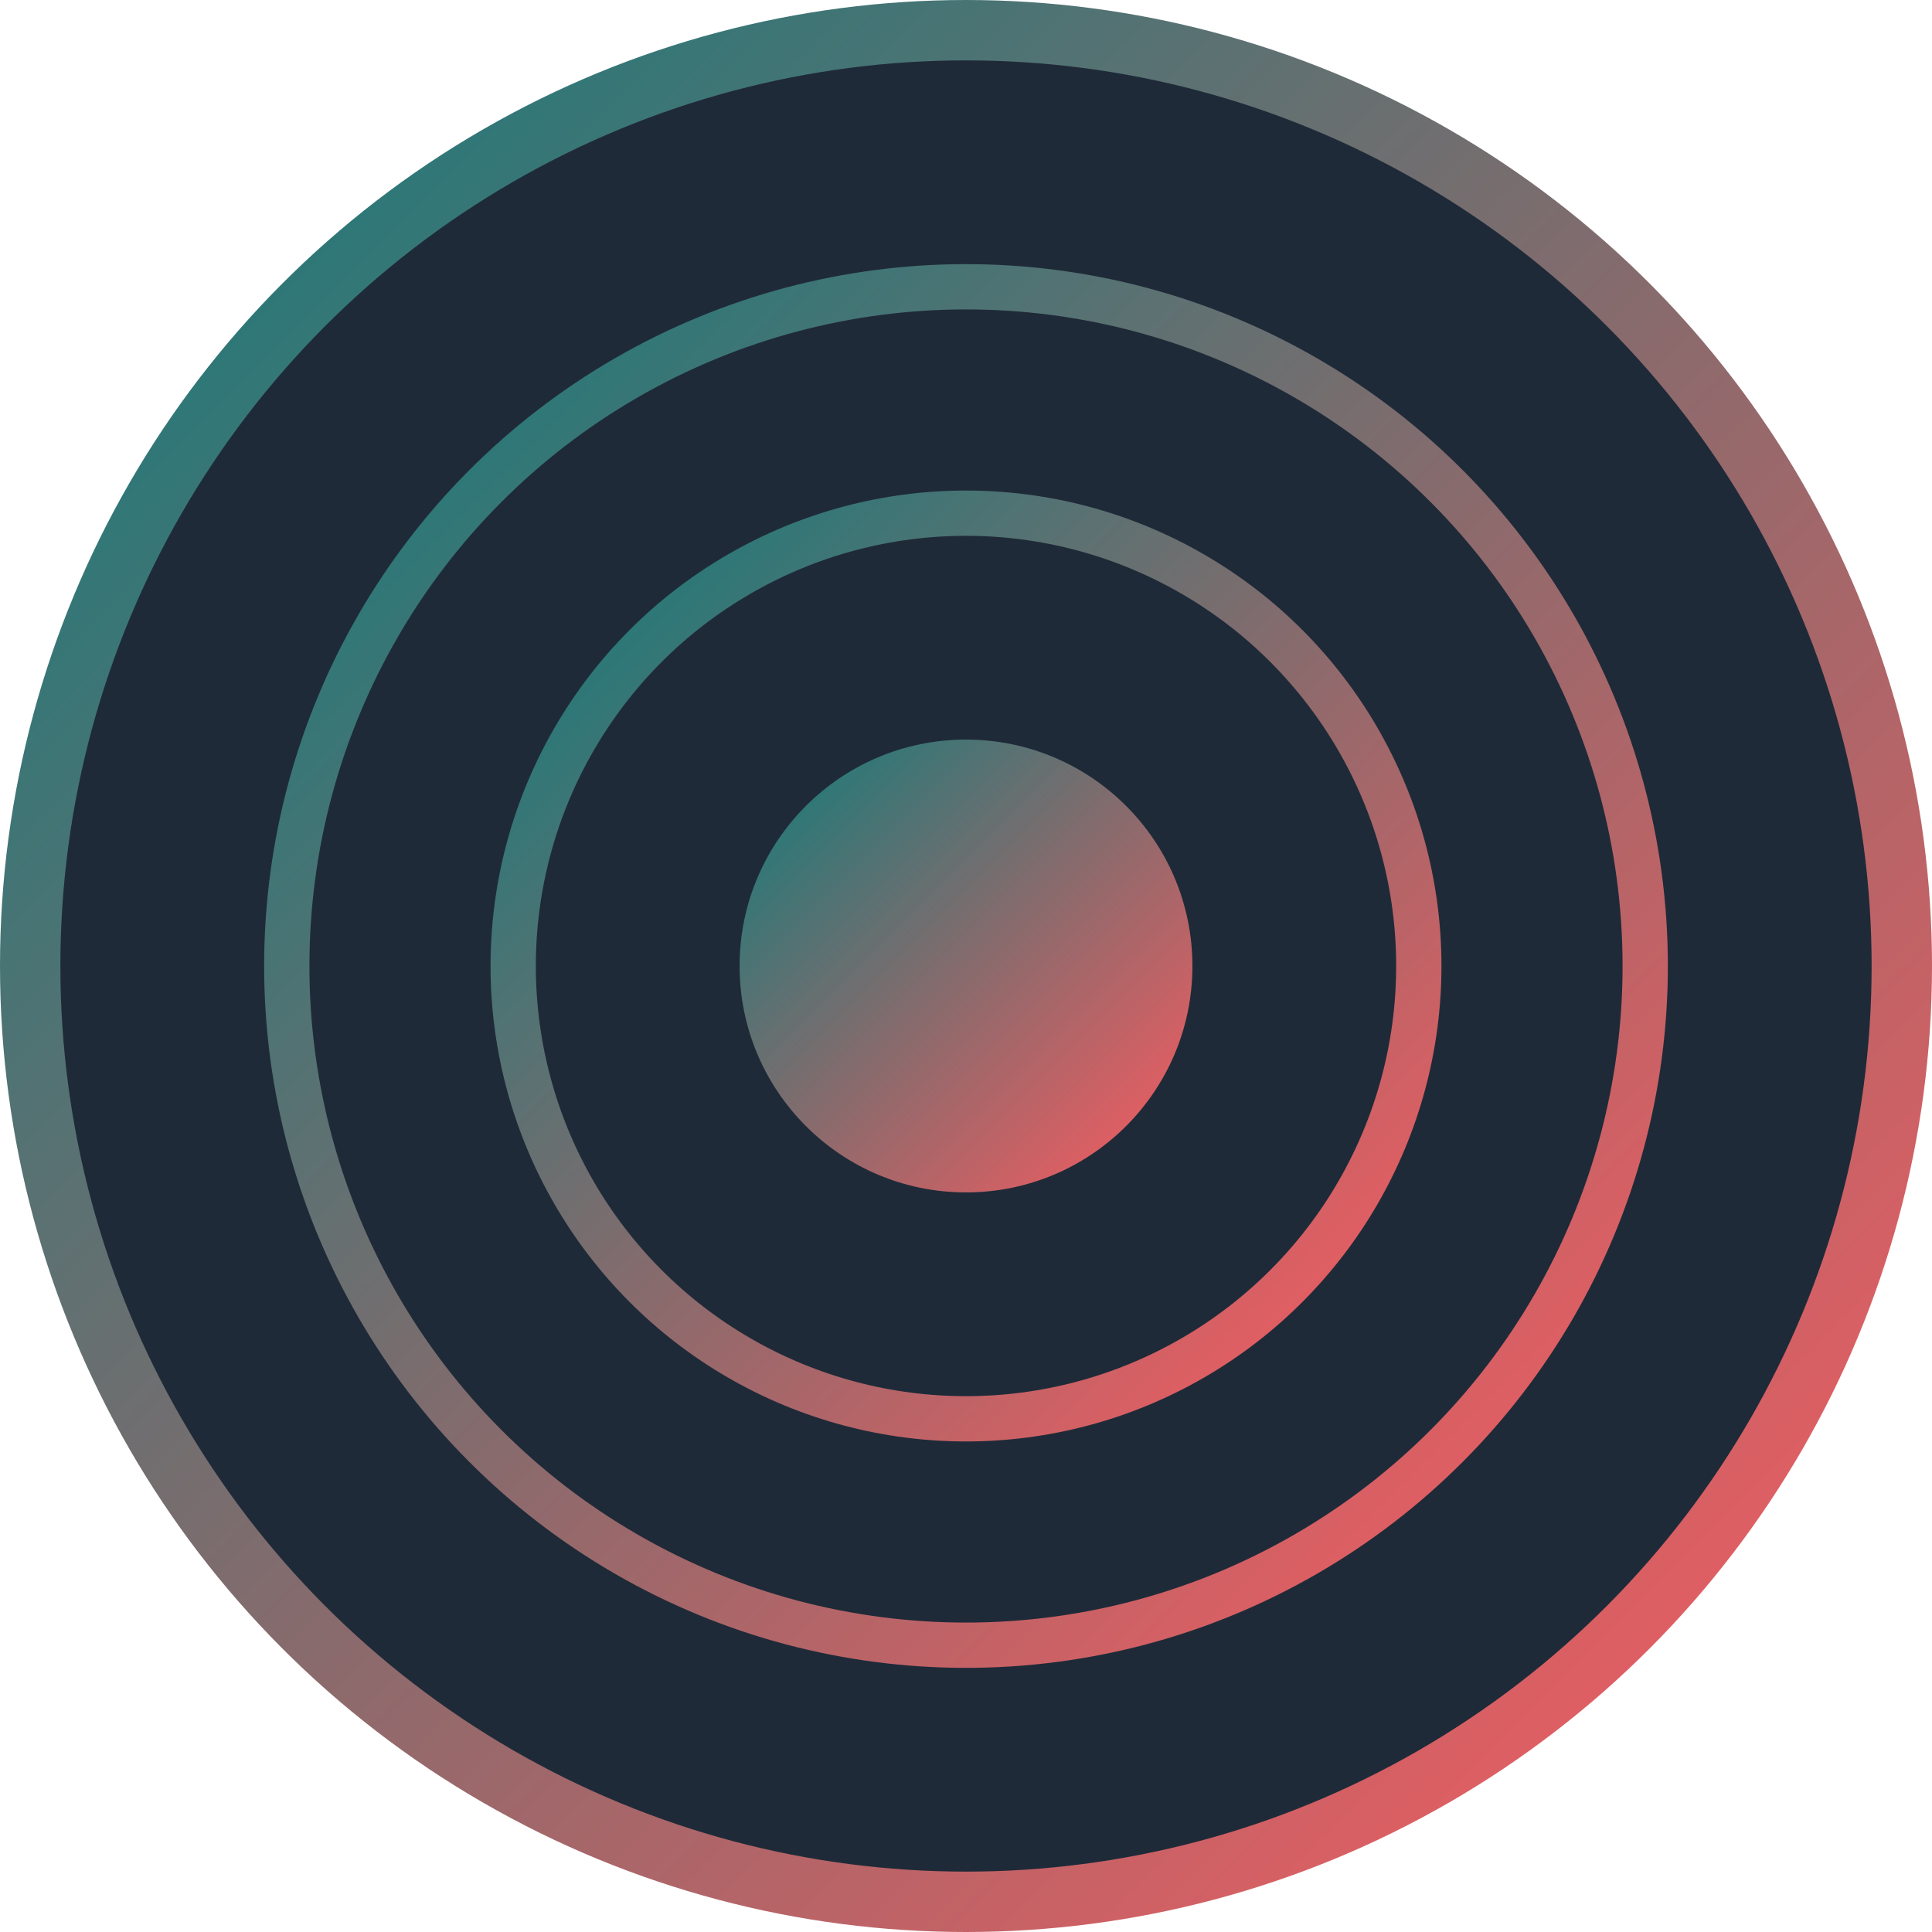 <svg xmlns="http://www.w3.org/2000/svg" viewBox="0 0 512 512">
  <defs>
    <linearGradient id="gradient" x1="0%" y1="0%" x2="100%" y2="100%">
      <stop offset="0%" stop-color="#0E7C7B" />
      <stop offset="100%" stop-color="#FF5A5F" />
    </linearGradient>
  </defs>
  <circle cx="256" cy="256" r="248" fill="#1F2A38" stroke="url(#gradient)" stroke-width="16"/>
  <circle cx="256" cy="256" r="180" fill="none" stroke="url(#gradient)" stroke-width="12"/>
  <circle cx="256" cy="256" r="120" fill="none" stroke="url(#gradient)" stroke-width="12"/>
  <circle cx="256" cy="256" r="60" fill="url(#gradient)"/>
</svg> 